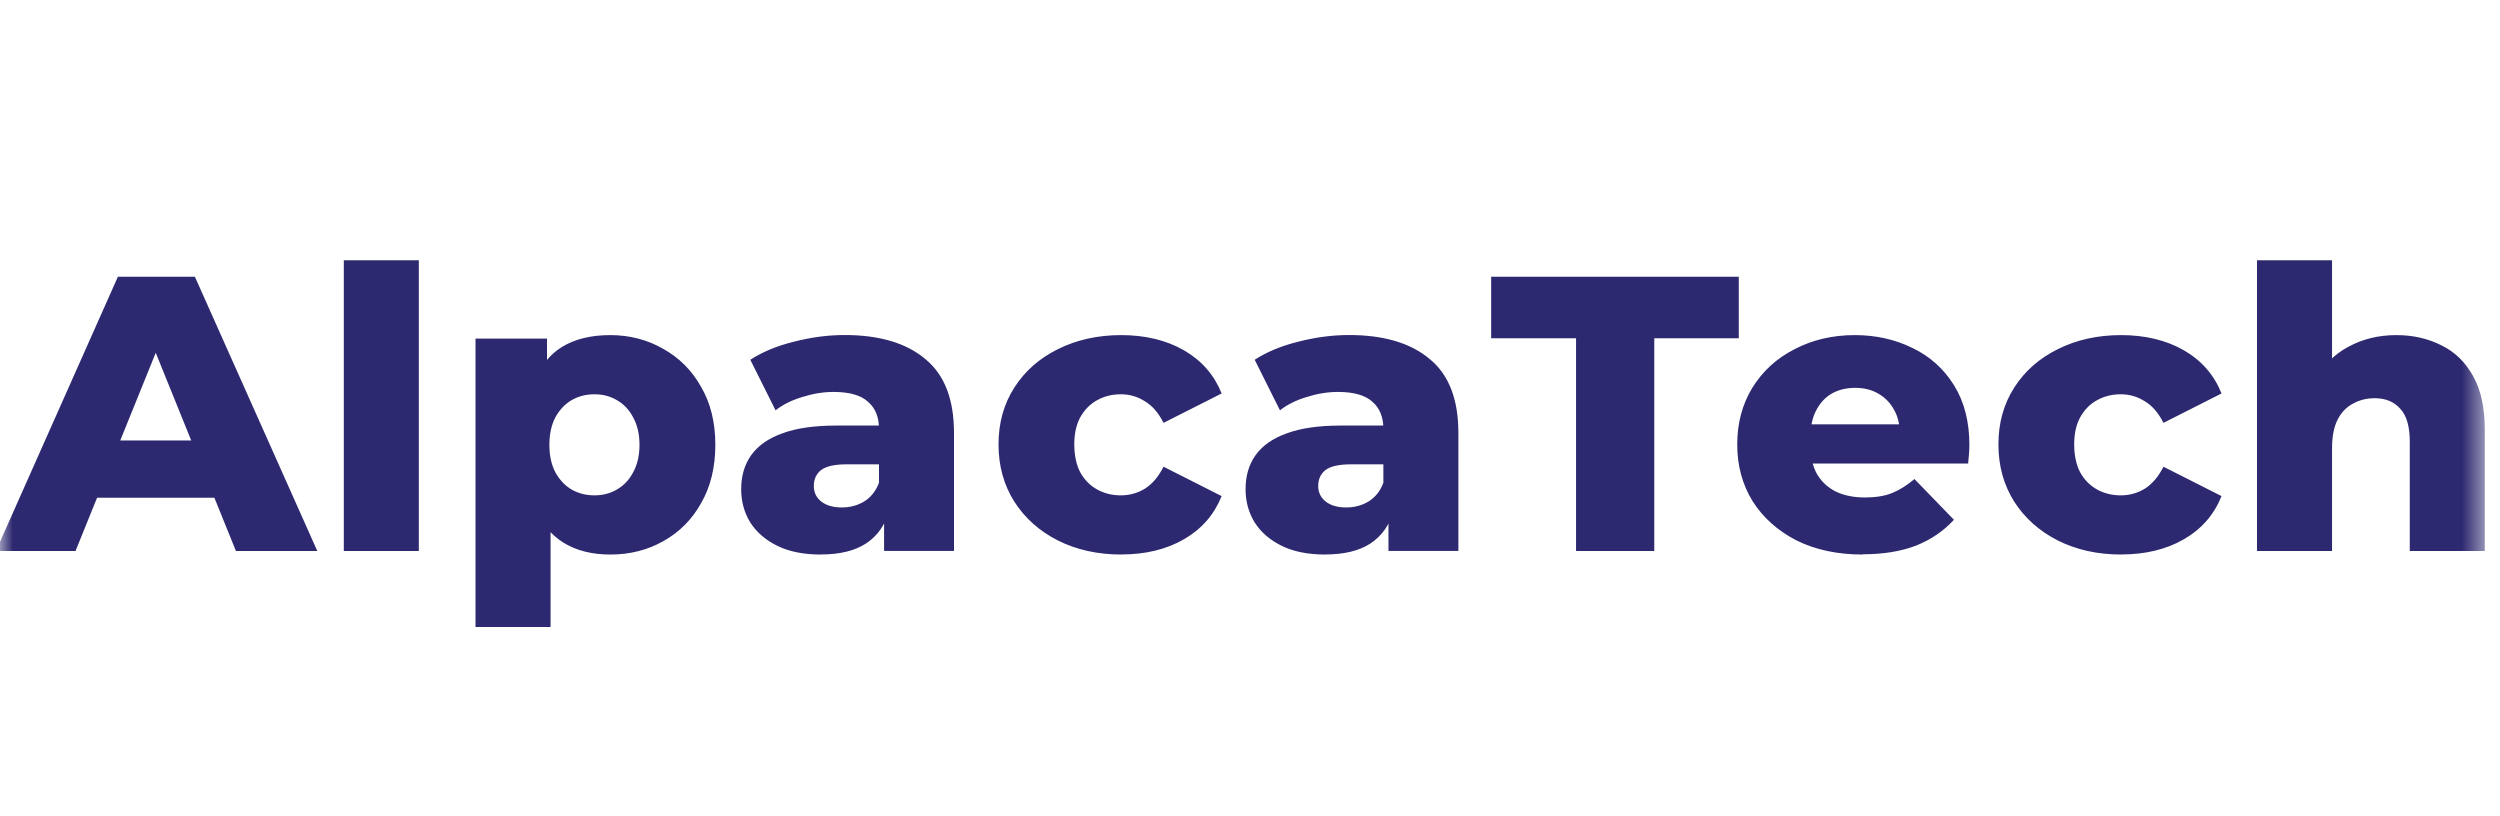 <?xml version="1.0" encoding="utf-8"?>
<svg xmlns="http://www.w3.org/2000/svg" fill="none" height="100%" overflow="visible" preserveAspectRatio="none" style="display: block;" viewBox="0 0 98 32" width="100%">
<g id="Clip path group">
<mask height="32" id="mask0_0_3544" maskUnits="userSpaceOnUse" style="mask-type:luminance" width="98" x="0" y="0">
<g id="clippath-2">
<path d="M97.466 0H0V32H97.466V0Z" fill="white" id="Vector"/>
</g>
</mask>
<g mask="url(#mask0_0_3544)">
<g id="Group">
<path d="M-0.161 21.6L4.621 10.848H7.64L12.439 21.6H9.249L5.502 12.339H6.708L2.96 21.6H-0.168H-0.161ZM2.454 19.511L3.244 17.267H8.54L9.33 19.511H2.457H2.454ZM13.477 21.6V10.202H16.418V21.6H13.477ZM23.92 21.738C23.207 21.738 22.597 21.584 22.094 21.277C21.588 20.96 21.201 20.49 20.933 19.863C20.675 19.229 20.546 18.419 20.546 17.437C20.546 16.455 20.669 15.636 20.917 15.011C21.166 14.378 21.536 13.904 22.033 13.597C22.539 13.29 23.168 13.136 23.923 13.136C24.678 13.136 25.377 13.316 25.997 13.674C26.625 14.023 27.122 14.519 27.483 15.165C27.854 15.799 28.041 16.557 28.041 17.437C28.041 18.317 27.854 19.082 27.483 19.725C27.122 20.372 26.625 20.867 25.997 21.216C25.377 21.565 24.687 21.738 23.923 21.738H23.92ZM18.64 24.579V13.274H21.443V14.688L21.427 17.437L21.582 20.202V24.579H18.64ZM23.3 19.418C23.629 19.418 23.926 19.341 24.184 19.188C24.452 19.034 24.665 18.81 24.82 18.512C24.984 18.215 25.068 17.856 25.068 17.437C25.068 17.018 24.984 16.66 24.82 16.362C24.665 16.064 24.452 15.84 24.184 15.687C23.926 15.533 23.633 15.456 23.3 15.456C22.968 15.456 22.672 15.533 22.404 15.687C22.146 15.84 21.933 16.064 21.769 16.362C21.614 16.66 21.536 17.018 21.536 17.437C21.536 17.856 21.614 18.215 21.769 18.512C21.933 18.81 22.146 19.034 22.404 19.188C22.672 19.341 22.971 19.418 23.3 19.418ZM34.656 21.6V20.048L34.456 19.664V16.807C34.456 16.346 34.311 15.994 34.024 15.748C33.746 15.492 33.295 15.364 32.676 15.364C32.272 15.364 31.866 15.431 31.453 15.562C31.041 15.684 30.689 15.86 30.402 16.084L29.412 14.103C29.886 13.796 30.453 13.559 31.115 13.396C31.785 13.223 32.45 13.133 33.111 13.133C34.472 13.133 35.526 13.447 36.268 14.071C37.023 14.685 37.397 15.652 37.397 16.973V21.597H34.656V21.6ZM32.179 21.738C31.508 21.738 30.941 21.626 30.476 21.399C30.012 21.172 29.657 20.867 29.409 20.477C29.17 20.087 29.054 19.651 29.054 19.172C29.054 18.66 29.183 18.218 29.441 17.85C29.709 17.472 30.118 17.184 30.663 16.989C31.211 16.784 31.918 16.682 32.785 16.682H34.765V18.202H33.185C32.711 18.202 32.376 18.279 32.179 18.432C31.992 18.586 31.902 18.791 31.902 19.047C31.902 19.303 31.998 19.508 32.195 19.661C32.392 19.815 32.659 19.892 33.001 19.892C33.321 19.892 33.611 19.815 33.869 19.661C34.136 19.498 34.333 19.252 34.456 18.925L34.859 20C34.704 20.573 34.401 21.008 33.946 21.306C33.501 21.594 32.914 21.735 32.182 21.735L32.179 21.738ZM43.957 21.738C43.028 21.738 42.196 21.552 41.464 21.184C40.741 20.816 40.174 20.308 39.761 19.664C39.348 19.008 39.142 18.263 39.142 17.421C39.142 16.579 39.348 15.84 39.761 15.194C40.174 14.547 40.741 14.048 41.464 13.69C42.196 13.322 43.028 13.136 43.957 13.136C44.885 13.136 45.727 13.335 46.417 13.735C47.107 14.135 47.598 14.698 47.888 15.424L45.611 16.576C45.414 16.186 45.172 15.904 44.882 15.732C44.592 15.546 44.279 15.456 43.937 15.456C43.595 15.456 43.286 15.533 43.008 15.687C42.731 15.84 42.509 16.064 42.344 16.362C42.189 16.65 42.112 17.002 42.112 17.421C42.112 17.84 42.189 18.215 42.344 18.512C42.509 18.81 42.731 19.034 43.008 19.188C43.286 19.341 43.595 19.418 43.937 19.418C44.279 19.418 44.592 19.331 44.882 19.155C45.172 18.97 45.414 18.685 45.611 18.295L47.888 19.447C47.598 20.173 47.107 20.736 46.417 21.136C45.727 21.536 44.905 21.735 43.957 21.735V21.738ZM54.428 21.6V20.048L54.228 19.664V16.807C54.228 16.346 54.083 15.994 53.796 15.748C53.519 15.492 53.067 15.364 52.448 15.364C52.045 15.364 51.639 15.431 51.226 15.562C50.813 15.684 50.461 15.86 50.174 16.084L49.184 14.103C49.658 13.796 50.226 13.559 50.887 13.396C51.558 13.223 52.222 13.133 52.883 13.133C54.244 13.133 55.299 13.447 56.041 14.071C56.795 14.685 57.169 15.652 57.169 16.973V21.597H54.428V21.6ZM51.951 21.738C51.281 21.738 50.713 21.626 50.248 21.399C49.784 21.172 49.429 20.867 49.181 20.477C48.942 20.087 48.826 19.651 48.826 19.172C48.826 18.66 48.955 18.218 49.213 17.85C49.481 17.472 49.891 17.184 50.436 16.989C50.984 16.784 51.69 16.682 52.558 16.682H54.538V18.202H52.958C52.483 18.202 52.148 18.279 51.951 18.432C51.764 18.586 51.674 18.791 51.674 19.047C51.674 19.303 51.771 19.508 51.968 19.661C52.164 19.815 52.432 19.892 52.774 19.892C53.093 19.892 53.383 19.815 53.641 19.661C53.909 19.498 54.106 19.252 54.228 18.925L54.631 20C54.477 20.573 54.173 21.008 53.719 21.306C53.274 21.594 52.687 21.735 51.955 21.735L51.951 21.738ZM61.781 21.6V13.261H58.453V10.848H68.16V13.261H64.848V21.6H61.784H61.781ZM73.02 21.738C72.03 21.738 71.163 21.552 70.421 21.184C69.689 20.807 69.115 20.295 68.702 19.648C68.299 18.992 68.099 18.25 68.099 17.421C68.099 16.592 68.296 15.853 68.686 15.21C69.089 14.554 69.64 14.048 70.344 13.69C71.046 13.322 71.833 13.136 72.711 13.136C73.536 13.136 74.291 13.306 74.971 13.642C75.652 13.968 76.194 14.455 76.597 15.101C77 15.748 77.2 16.528 77.2 17.45C77.2 17.552 77.193 17.671 77.184 17.802C77.174 17.936 77.164 18.058 77.151 18.17H70.511V16.634H75.587L74.472 17.063C74.481 16.685 74.41 16.355 74.255 16.08C74.11 15.805 73.904 15.588 73.636 15.434C73.378 15.28 73.075 15.204 72.724 15.204C72.372 15.204 72.062 15.28 71.795 15.434C71.537 15.588 71.337 15.808 71.192 16.093C71.046 16.368 70.976 16.698 70.976 17.076V17.52C70.976 17.93 71.059 18.282 71.224 18.579C71.398 18.877 71.646 19.108 71.966 19.271C72.285 19.424 72.669 19.501 73.111 19.501C73.523 19.501 73.875 19.444 74.162 19.331C74.462 19.21 74.755 19.024 75.046 18.778L76.594 20.375C76.19 20.816 75.697 21.152 75.107 21.389C74.52 21.613 73.823 21.728 73.017 21.728L73.02 21.738ZM83.153 21.738C82.224 21.738 81.392 21.552 80.66 21.184C79.938 20.816 79.37 20.308 78.957 19.664C78.545 19.008 78.338 18.263 78.338 17.421C78.338 16.579 78.545 15.84 78.957 15.194C79.37 14.547 79.938 14.048 80.66 13.69C81.392 13.322 82.224 13.136 83.153 13.136C84.082 13.136 84.924 13.335 85.614 13.735C86.304 14.135 86.794 14.698 87.084 15.424L84.808 16.576C84.611 16.186 84.369 15.904 84.079 15.732C83.788 15.546 83.476 15.456 83.134 15.456C82.792 15.456 82.482 15.533 82.205 15.687C81.928 15.84 81.705 16.064 81.541 16.362C81.386 16.65 81.308 17.002 81.308 17.421C81.308 17.84 81.386 18.215 81.541 18.512C81.705 18.81 81.928 19.034 82.205 19.188C82.482 19.341 82.792 19.418 83.134 19.418C83.476 19.418 83.788 19.331 84.079 19.155C84.369 18.97 84.611 18.685 84.808 18.295L87.084 19.447C86.794 20.173 86.304 20.736 85.614 21.136C84.924 21.536 84.101 21.735 83.153 21.735V21.738ZM93.938 13.136C94.589 13.136 95.176 13.271 95.702 13.536C96.227 13.792 96.64 14.192 96.94 14.733C97.25 15.277 97.404 15.978 97.404 16.839V21.6H94.463V17.316C94.463 16.72 94.341 16.291 94.092 16.026C93.854 15.751 93.518 15.61 93.086 15.61C92.777 15.61 92.493 15.68 92.235 15.824C91.977 15.959 91.777 16.167 91.632 16.455C91.487 16.743 91.416 17.114 91.416 17.575V21.6H88.474V10.202H91.416V15.639L90.735 14.947C91.054 14.343 91.493 13.892 92.051 13.597C92.609 13.29 93.238 13.136 93.941 13.136H93.938Z" fill="#2D2970" id="Vector_2"/>
</g>
</g>
</g>
</svg>